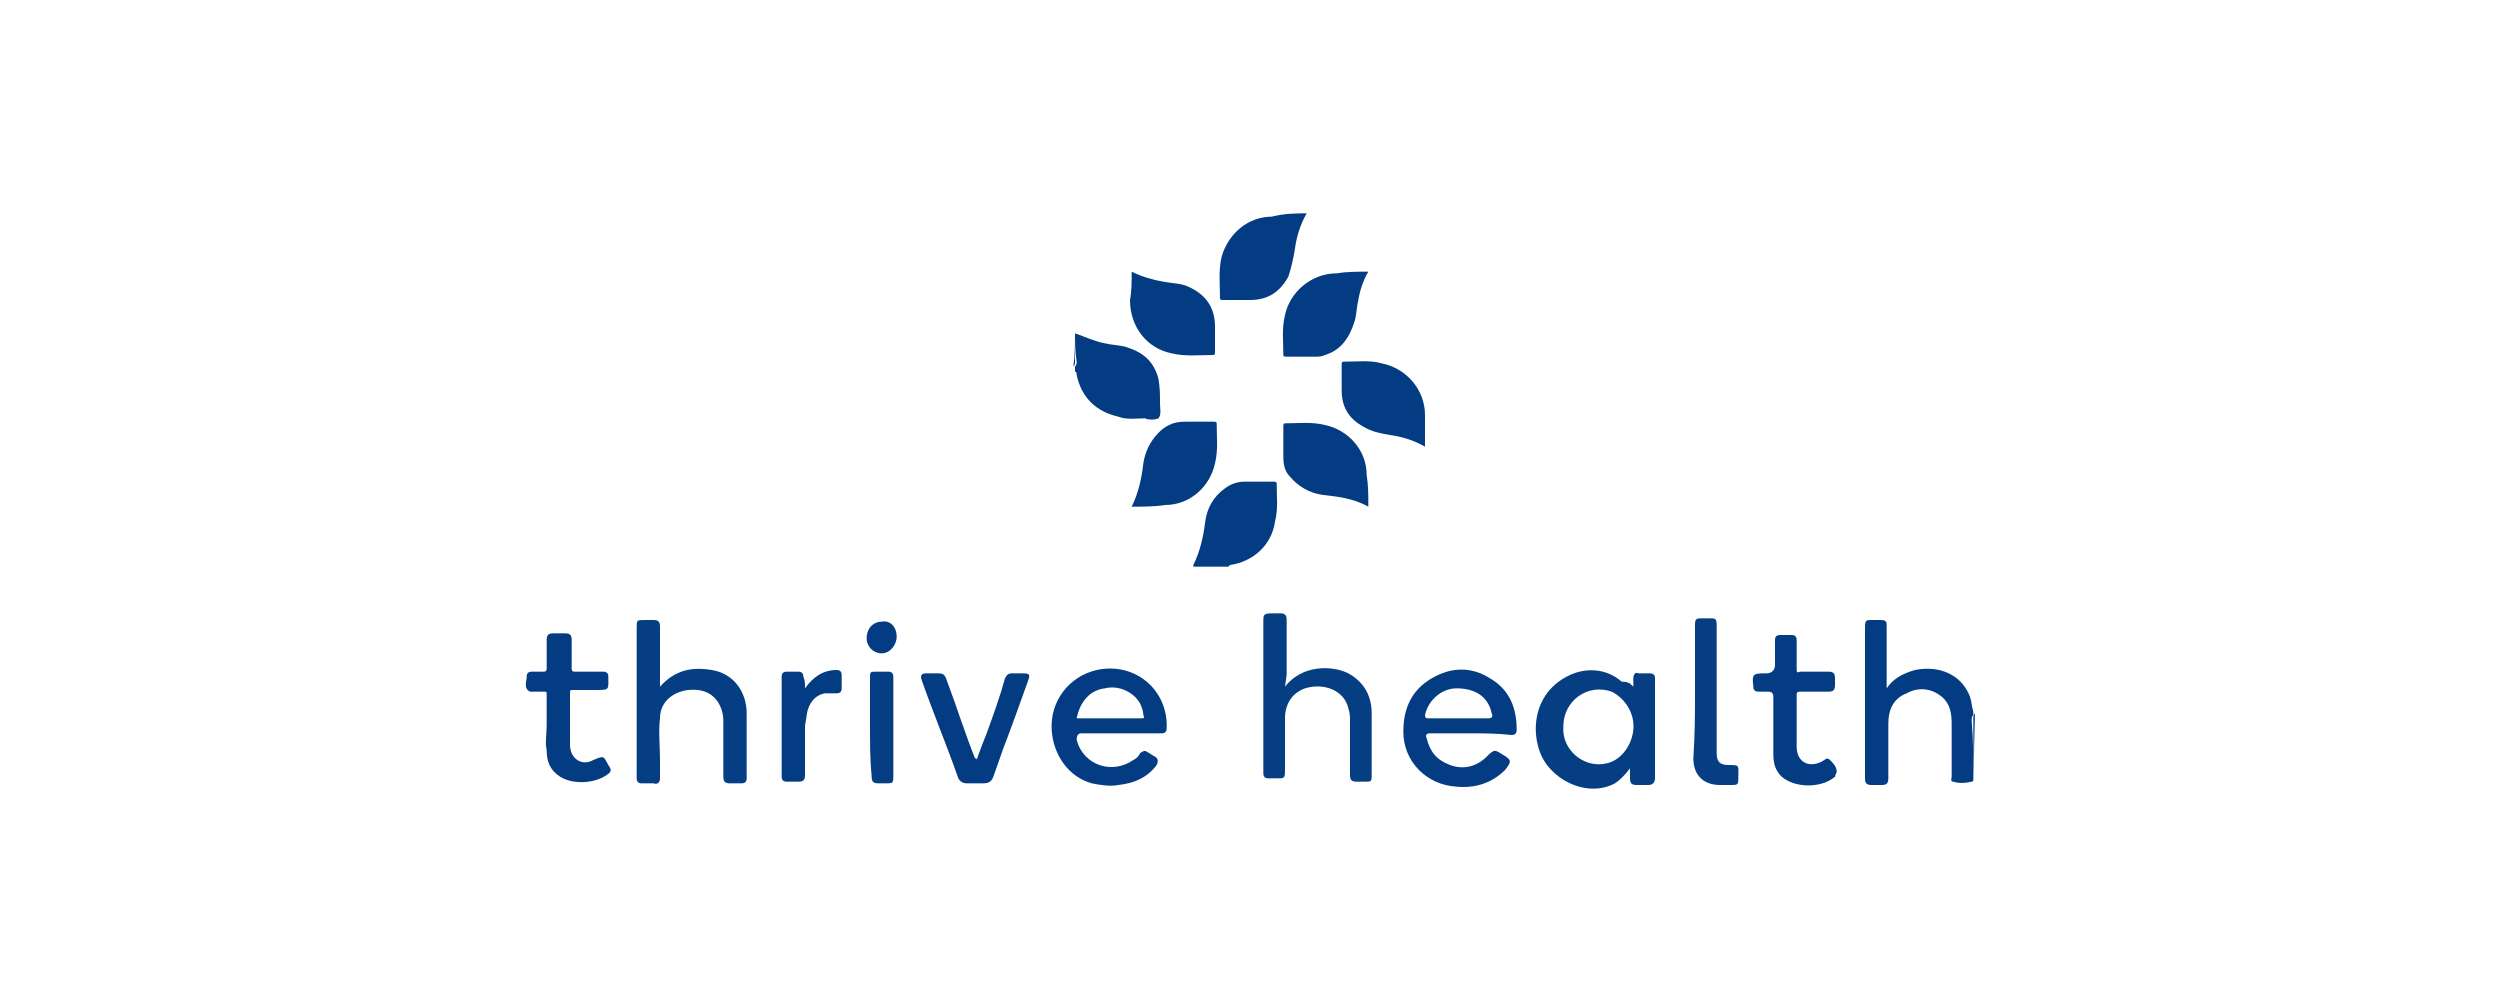 <svg xmlns="http://www.w3.org/2000/svg" xmlns:xlink="http://www.w3.org/1999/xlink" version="1.1" id="Layer_1" x="0px" y="0px" viewBox="0 0 150 60" style="enable-background:new 0 0 150 60;" xml:space="preserve"> <style type="text/css"> .st0{fill-rule:evenodd;clip-rule:evenodd;fill:#033C83;} .st1{fill-rule:evenodd;clip-rule:evenodd;fill:#063E84;} </style> <g> </g> <g> </g> <g> <path class="st0" d="M118.4,46.8c0,0,0,0.1-0.1,0.1c-0.4,0.1-0.8,0.1-1.1,0c-0.2,0-0.1-0.2-0.1-0.3c0-1.1,0-2.2,0-3.2 c0-0.6-0.1-1.2-0.6-1.6c-0.6-0.5-1.4-0.6-2.1-0.2c-0.8,0.3-1.1,1-1.1,1.8c0,1.1,0,2.2,0,3.3c0,0.3-0.1,0.4-0.4,0.4 c-0.2,0-0.4,0-0.6,0c-0.3,0-0.4-0.1-0.4-0.4c0-1.2,0-2.5,0-3.7c0-1.8,0-3.6,0-5.4c0-0.4,0.1-0.4,0.4-0.4c0.2,0,0.3,0,0.5,0 c0.4,0,0.4,0.1,0.4,0.4c0,1.1,0,2.3,0,3.4c0,0.1,0,0.2,0,0.3c0.4-0.6,1-0.9,1.7-1.1c1.5-0.3,2.8,0.3,3.3,1.6 c0.1,0.3,0.1,0.6,0.2,0.9v0.2c-0.1,0.1-0.1,0.2-0.1,0.3C118.4,44.4,118.4,45.6,118.4,46.8L118.4,46.8z"></path> <path class="st1" d="M118.4,46.8c0-1.2,0-2.4,0-3.7c0-0.1,0-0.2,0.1-0.3L118.4,46.8C118.5,46.8,118.5,46.8,118.4,46.8L118.4,46.8z"></path> <path class="st1" d="M98,41.2c0-0.2,0-0.4,0-0.5c0-0.2,0.1-0.4,0.3-0.3c0.2,0,0.5,0,0.7,0c0.2,0,0.3,0.1,0.3,0.3c0,0,0,0.1,0,0.1 c0,2,0,4,0,5.9c0,0.2-0.1,0.4-0.4,0.4c-0.2,0-0.4,0-0.7,0c-0.3,0-0.4-0.1-0.4-0.4c0-0.2,0-0.4,0-0.6c-0.3,0.4-0.6,0.7-0.9,0.9 c-1.3,0.7-3,0.2-4-1c-1.1-1.3-1.2-4.2,1.1-5.4c1.1-0.6,2.4-0.5,3.3,0.3C97.7,40.9,97.8,41,98,41.2L98,41.2z M93.8,43.6 c0,0.1,0,0.2,0,0.3c0.1,1.3,1.4,2.2,2.6,1.9c0.9-0.2,1.5-1.1,1.6-2c0.1-1-0.5-1.9-1.3-2.3C95.3,41,93.8,42,93.8,43.6L93.8,43.6z"></path> <path class="st1" d="M77.1,41.2c1-1.3,2.8-1.3,3.8-0.8c0.9,0.5,1.4,1.3,1.4,2.4c0,1.3,0,2.5,0,3.8c0,0.3-0.1,0.3-0.3,0.3 c-0.2,0-0.4,0-0.6,0c-0.3,0-0.4-0.1-0.4-0.4c0-1.1,0-2.1,0-3.2c0-0.3,0-0.5-0.1-0.8c-0.2-0.9-1.1-1.4-2.1-1.3 c-1.1,0.1-1.7,0.9-1.7,1.9c0,1.1,0,2.1,0,3.2c0,0.4-0.1,0.4-0.4,0.4c-0.2,0-0.4,0-0.6,0c-0.2,0-0.3-0.1-0.3-0.3c0-0.1,0-0.1,0-0.2 c0-3,0-5.9,0-8.9c0-0.4,0-0.5,0.5-0.5c0.2,0,0.3,0,0.5,0c0.3,0,0.4,0.1,0.4,0.4c0,1.1,0,2.2,0,3.3L77.1,41.2L77.1,41.2z"></path> <path class="st1" d="M39.6,41.2c0.9-1,1.9-1.2,3.1-1c1.3,0.2,2.1,1.3,2.1,2.6c0,1.3,0,2.6,0,3.9c0,0.2-0.1,0.3-0.3,0.3 c-0.2,0-0.5,0-0.7,0c-0.3,0-0.4-0.1-0.4-0.4c0-1.1,0-2.1,0-3.2c0-0.3,0-0.5-0.1-0.8c-0.3-0.9-1-1.3-2-1.2c-0.9,0.1-1.7,0.7-1.7,1.7 c-0.1,0.8,0,1.7,0,2.5c0,0.4,0,0.7,0,1.1c0,0.2-0.1,0.4-0.4,0.3c-0.2,0-0.5,0-0.7,0c-0.2,0-0.3-0.1-0.3-0.3c0-0.1,0-0.1,0-0.2 c0-2.9,0-5.9,0-8.8c0-0.5,0-0.5,0.5-0.5c0.2,0,0.3,0,0.5,0c0.3,0,0.4,0.1,0.4,0.4c0,1.1,0,2.2,0,3.4V41.2L39.6,41.2z"></path> <path class="st0" d="M67.2,44c-0.8,0-1.5,0-2.3,0c-0.2,0-0.3,0.1-0.3,0.4c0.4,1.5,2.1,2.1,3.4,1.2c0.2-0.1,0.3-0.2,0.4-0.4 c0.1-0.1,0.3-0.2,0.4-0.1c0.2,0.1,0.3,0.2,0.5,0.3c0.2,0.1,0.2,0.3,0.1,0.5c-0.6,0.8-1.4,1.1-2.3,1.2c-0.5,0.1-1.1,0-1.6-0.1 c-1.4-0.4-2.3-1.7-2.4-3.2c-0.1-1.7,1-3.2,2.7-3.6c2.3-0.5,4.3,1.2,4.2,3.5c0,0.2-0.1,0.3-0.3,0.3C68.8,44,68,44,67.2,44L67.2,44z M64.6,43.1c1.3,0,2.6,0,3.9,0c0.1,0,0.2,0,0.1-0.2c0-0.2-0.1-0.5-0.2-0.7c-0.4-0.7-1.3-1.1-2.1-0.9C65.4,41.4,64.8,42.1,64.6,43.1 z"></path> <path class="st0" d="M88.2,44c-0.8,0-1.6,0-2.4,0c-0.2,0-0.3,0.1-0.2,0.3c0.2,0.8,0.6,1.3,1.4,1.6c0.8,0.3,1.6,0.1,2.2-0.5 c0.5-0.5,0.5-0.4,1-0.1c0.5,0.3,0.5,0.4,0.1,0.9c-0.8,0.8-1.8,1.1-2.9,1c-1.8-0.1-3.2-1.5-3.2-3.3c0-1.4,0.5-2.5,1.7-3.2 c1.2-0.7,2.4-0.7,3.5,0c1.2,0.7,1.6,1.8,1.6,3.1c0,0.2-0.1,0.3-0.3,0.3C89.8,44,89,44,88.2,44L88.2,44z M87.6,43.1 c0.6,0,1.2,0,1.7,0c0.2,0,0.3-0.1,0.2-0.3c-0.2-1-1-1.5-2.1-1.5c-0.9,0-1.7,0.7-1.9,1.6c0,0.2,0.1,0.2,0.2,0.2 C86.4,43.1,87,43.1,87.6,43.1L87.6,43.1z"></path> <path class="st0" d="M107.8,43.3c0,0.5,0,1,0,1.5c0,0.9,0.7,1.3,1.5,0.9c0.2-0.1,0.3-0.3,0.5-0.1c0.2,0.2,0.4,0.4,0.4,0.7 c0,0.1-0.1,0.2-0.1,0.3c-0.8,0.7-2.4,0.7-3.2,0c-0.4-0.4-0.5-0.8-0.5-1.4c0-1.1,0-2.3,0-3.4c0-0.2-0.1-0.3-0.3-0.3 c-0.2,0-0.4,0-0.6,0c-0.2,0-0.3-0.1-0.3-0.3c0,0,0,0,0,0c-0.1-0.8,0-0.8,0.8-0.8c0.3,0,0.5-0.2,0.5-0.5c0-0.5,0-1,0-1.5 c0-0.2,0.1-0.3,0.3-0.3c0.2,0,0.5,0,0.7,0c0.2,0,0.3,0.1,0.3,0.3c0,0.6,0,1.1,0,1.7c0,0.2,0,0.3,0.2,0.2c0.6,0,1.1,0,1.7,0 c0.3,0,0.4,0.1,0.4,0.4c0,0.1,0,0.3,0,0.4c0,0.3-0.1,0.4-0.4,0.4c-0.6,0-1.1,0-1.7,0c-0.2,0-0.2,0.1-0.2,0.2 C107.8,42.2,107.8,42.8,107.8,43.3L107.8,43.3z"></path> <path class="st0" d="M32.8,43.5c0-0.6,0-1.2,0-1.8c0-0.2,0-0.2-0.2-0.2c-0.2,0-0.4,0-0.6,0c-0.1,0-0.1,0-0.2,0 c-0.4-0.2-0.2-0.6-0.2-0.9c0-0.2,0.1-0.3,0.3-0.3c0.2,0,0.5,0,0.7,0c0.2,0,0.2-0.1,0.2-0.2c0-0.6,0-1.1,0-1.7 c0-0.3,0.1-0.4,0.4-0.4c0.2,0,0.4,0,0.7,0c0.3,0,0.4,0.1,0.4,0.4c0,0.6,0,1.1,0,1.7c0,0.2,0.1,0.2,0.2,0.2c0.6,0,1.2,0,1.7,0 c0.2,0,0.3,0.1,0.3,0.3c0,0.8,0.1,0.8-0.8,0.8c-0.4,0-0.9,0-1.3,0c-0.2,0-0.2,0-0.2,0.2c0,1,0,2.1,0,3.1c0,0.8,0.7,1.3,1.4,0.9 c0.7-0.3,0.6-0.2,0.9,0.3c0.2,0.3,0.2,0.4-0.1,0.6c-0.7,0.5-2,0.6-2.8,0.1c-0.6-0.4-0.8-0.9-0.8-1.6C32.7,44.6,32.8,44,32.8,43.5 L32.8,43.5z"></path> <path class="st0" d="M58.6,45.6c0.2-0.6,0.4-1.1,0.6-1.6c0.4-1.1,0.8-2.2,1.1-3.3c0.1-0.2,0.2-0.3,0.4-0.3c0.2,0,0.5,0,0.7,0 c0.4,0,0.4,0.1,0.3,0.4c-0.5,1.4-1,2.8-1.5,4.1c-0.2,0.6-0.4,1.1-0.6,1.7C59.5,46.9,59.3,47,59,47c-0.3,0-0.7,0-1,0 c-0.2,0-0.4-0.1-0.5-0.3c-0.7-2-1.5-3.9-2.2-5.9c-0.1-0.3,0-0.4,0.3-0.4c0.2,0,0.5,0,0.7,0c0.3,0,0.4,0.1,0.5,0.4 c0.6,1.6,1.1,3.2,1.7,4.7C58.6,45.5,58.6,45.5,58.6,45.6z"></path> <path class="st1" d="M101.7,41.4c0-1.3,0-2.6,0-3.9c0-0.4,0.1-0.4,0.4-0.4c0.2,0,0.4,0,0.5,0c0.3,0,0.4,0,0.4,0.4 c0,2.5,0,4.9,0,7.4c0,0.1,0,0.2,0,0.3c0,0.5,0.2,0.7,0.7,0.7c0.7,0,0.6,0,0.6,0.7c0,0.5,0,0.5-0.5,0.5c-0.2,0-0.4,0-0.6,0 c-1,0-1.6-0.6-1.6-1.6C101.7,44,101.7,42.7,101.7,41.4z"></path> <path class="st0" d="M48.3,41.3c0.5-0.7,1.1-1.1,1.9-1.1c0.2,0,0.3,0.1,0.3,0.3c0,0.3,0,0.5,0,0.8c0,0.2-0.1,0.3-0.3,0.3 c-0.2,0-0.4,0-0.7,0c-0.6,0.1-1,0.6-1.1,1.3c0,0.2-0.1,0.5-0.1,0.7c0,1,0,1.9,0,2.9c0,0.3-0.1,0.4-0.4,0.4c-0.2,0-0.4,0-0.7,0 c-0.2,0-0.3-0.1-0.3-0.3c0-2,0-4,0-6c0-0.2,0.1-0.3,0.3-0.3c0.2,0,0.5,0,0.7,0c0.2,0,0.3,0.1,0.3,0.3C48.3,40.8,48.3,41,48.3,41.3z "></path> <path class="st1" d="M52.2,43.6c0-1,0-1.9,0-2.9c0-0.4,0-0.4,0.4-0.4c0.2,0,0.5,0,0.7,0c0.2,0,0.3,0.1,0.3,0.3c0,0.1,0,0.1,0,0.2 c0,1.9,0,3.8,0,5.7c0,0.5,0,0.5-0.5,0.5c-0.1,0-0.3,0-0.4,0c-0.3,0-0.4-0.1-0.4-0.4C52.2,45.6,52.2,44.6,52.2,43.6L52.2,43.6z"></path> <path class="st0" d="M53.8,38.2c0,0.5-0.4,1-0.9,1c-0.5,0-0.9-0.4-0.9-0.9c0-0.6,0.4-1,0.9-1C53.4,37.2,53.8,37.6,53.8,38.2 L53.8,38.2z"></path> <path class="st0" d="M71.6,33.9c0.4-0.8,0.6-1.7,0.7-2.5c0.1-0.9,0.5-1.6,1.2-2.1c0.4-0.3,0.8-0.4,1.2-0.4c0.6,0,1.2,0,1.7,0 c0.1,0,0.2,0,0.2,0.1c0,0.8,0.1,1.5-0.1,2.3c-0.2,1.4-1.3,2.4-2.7,2.6c0,0,0,0-0.1,0.1H71.6L71.6,33.9z"></path> <path class="st0" d="M64.5,20c0.6,0.2,1.2,0.5,1.8,0.6c0.4,0.1,0.8,0.1,1.2,0.2c1,0.3,1.7,0.8,2,1.9c0.1,0.5,0.1,1,0.1,1.5 c0,0.3,0.1,0.7-0.1,0.9c-0.2,0.1-0.6,0.1-0.8,0c-0.5,0-1.1,0.1-1.6-0.1c-1.3-0.3-2.2-1.1-2.5-2.5c0-0.1,0-0.2-0.1-0.2V22 c0.1-0.1,0.1-0.2,0.1-0.3C64.5,21.1,64.5,20.5,64.5,20L64.5,20z"></path> <path class="st1" d="M64.5,20c0,0.6,0,1.2,0,1.7c0,0.1,0,0.2-0.1,0.3C64.5,21.3,64.5,20.6,64.5,20C64.5,19.9,64.5,19.9,64.5,20 L64.5,20z"></path> <path class="st0" d="M67.9,16.3c0.6,0.3,1.3,0.5,1.9,0.6c0.5,0.1,1.1,0.1,1.5,0.3c1.1,0.5,1.6,1.3,1.6,2.4c0,0.5,0,1,0,1.5 c0,0.1,0,0.2-0.1,0.2c-0.8,0-1.7,0.1-2.5-0.1c-1.5-0.3-2.5-1.6-2.5-3.2C67.9,17.5,67.9,16.9,67.9,16.3L67.9,16.3z"></path> <path class="st0" d="M67.9,30.4c0.4-0.8,0.6-1.7,0.7-2.6c0.1-0.6,0.3-1.1,0.7-1.6c0.5-0.6,1-0.9,1.8-0.9c0.6,0,1.1,0,1.7,0 c0.1,0,0.2,0,0.2,0.1c0,0.8,0.1,1.6-0.1,2.4c-0.3,1.4-1.5,2.5-3,2.5C69.3,30.4,68.6,30.4,67.9,30.4L67.9,30.4z"></path> <path class="st0" d="M85.5,26.8c-0.7-0.4-1.4-0.6-2.1-0.7c-0.6-0.1-1.1-0.2-1.6-0.5c-0.9-0.5-1.3-1.2-1.3-2.2c0-0.5,0-1,0-1.5 c0-0.1,0-0.2,0.1-0.2c0.8,0,1.6-0.1,2.3,0.1c1.5,0.3,2.6,1.6,2.6,3.1C85.5,25.5,85.5,26.1,85.5,26.8z"></path> <path class="st0" d="M82.1,16.3c-0.3,0.5-0.5,1.1-0.6,1.7c-0.1,0.4-0.1,0.8-0.2,1.2c-0.3,1-0.8,1.8-1.8,2.1 c-0.2,0.1-0.4,0.1-0.6,0.1c-0.6,0-1.1,0-1.7,0c-0.1,0-0.2,0-0.2-0.1c0-0.8-0.1-1.6,0.1-2.4c0.3-1.4,1.6-2.5,3.1-2.5 C80.8,16.3,81.4,16.3,82.1,16.3L82.1,16.3z"></path> <path class="st0" d="M78.4,12.8c-0.4,0.7-0.6,1.4-0.7,2.1c-0.1,0.6-0.2,1.1-0.4,1.7c-0.5,0.9-1.2,1.4-2.3,1.4c-0.5,0-1,0-1.6,0 c-0.1,0-0.2,0-0.2-0.1c0-0.8-0.1-1.7,0.1-2.5c0.4-1.4,1.6-2.4,3-2.4C77.1,12.8,77.8,12.8,78.4,12.8L78.4,12.8z"></path> <path class="st0" d="M82.1,30.4c-0.9-0.5-1.8-0.6-2.7-0.7c-0.8-0.1-1.5-0.5-2-1.1c-0.3-0.3-0.4-0.7-0.4-1.2c0-0.6,0-1.2,0-1.8 c0-0.1,0-0.2,0.1-0.2c0.8,0,1.6-0.1,2.4,0.1c1.4,0.3,2.5,1.5,2.5,3C82.1,29.1,82.1,29.7,82.1,30.4L82.1,30.4z"></path> </g> </svg>